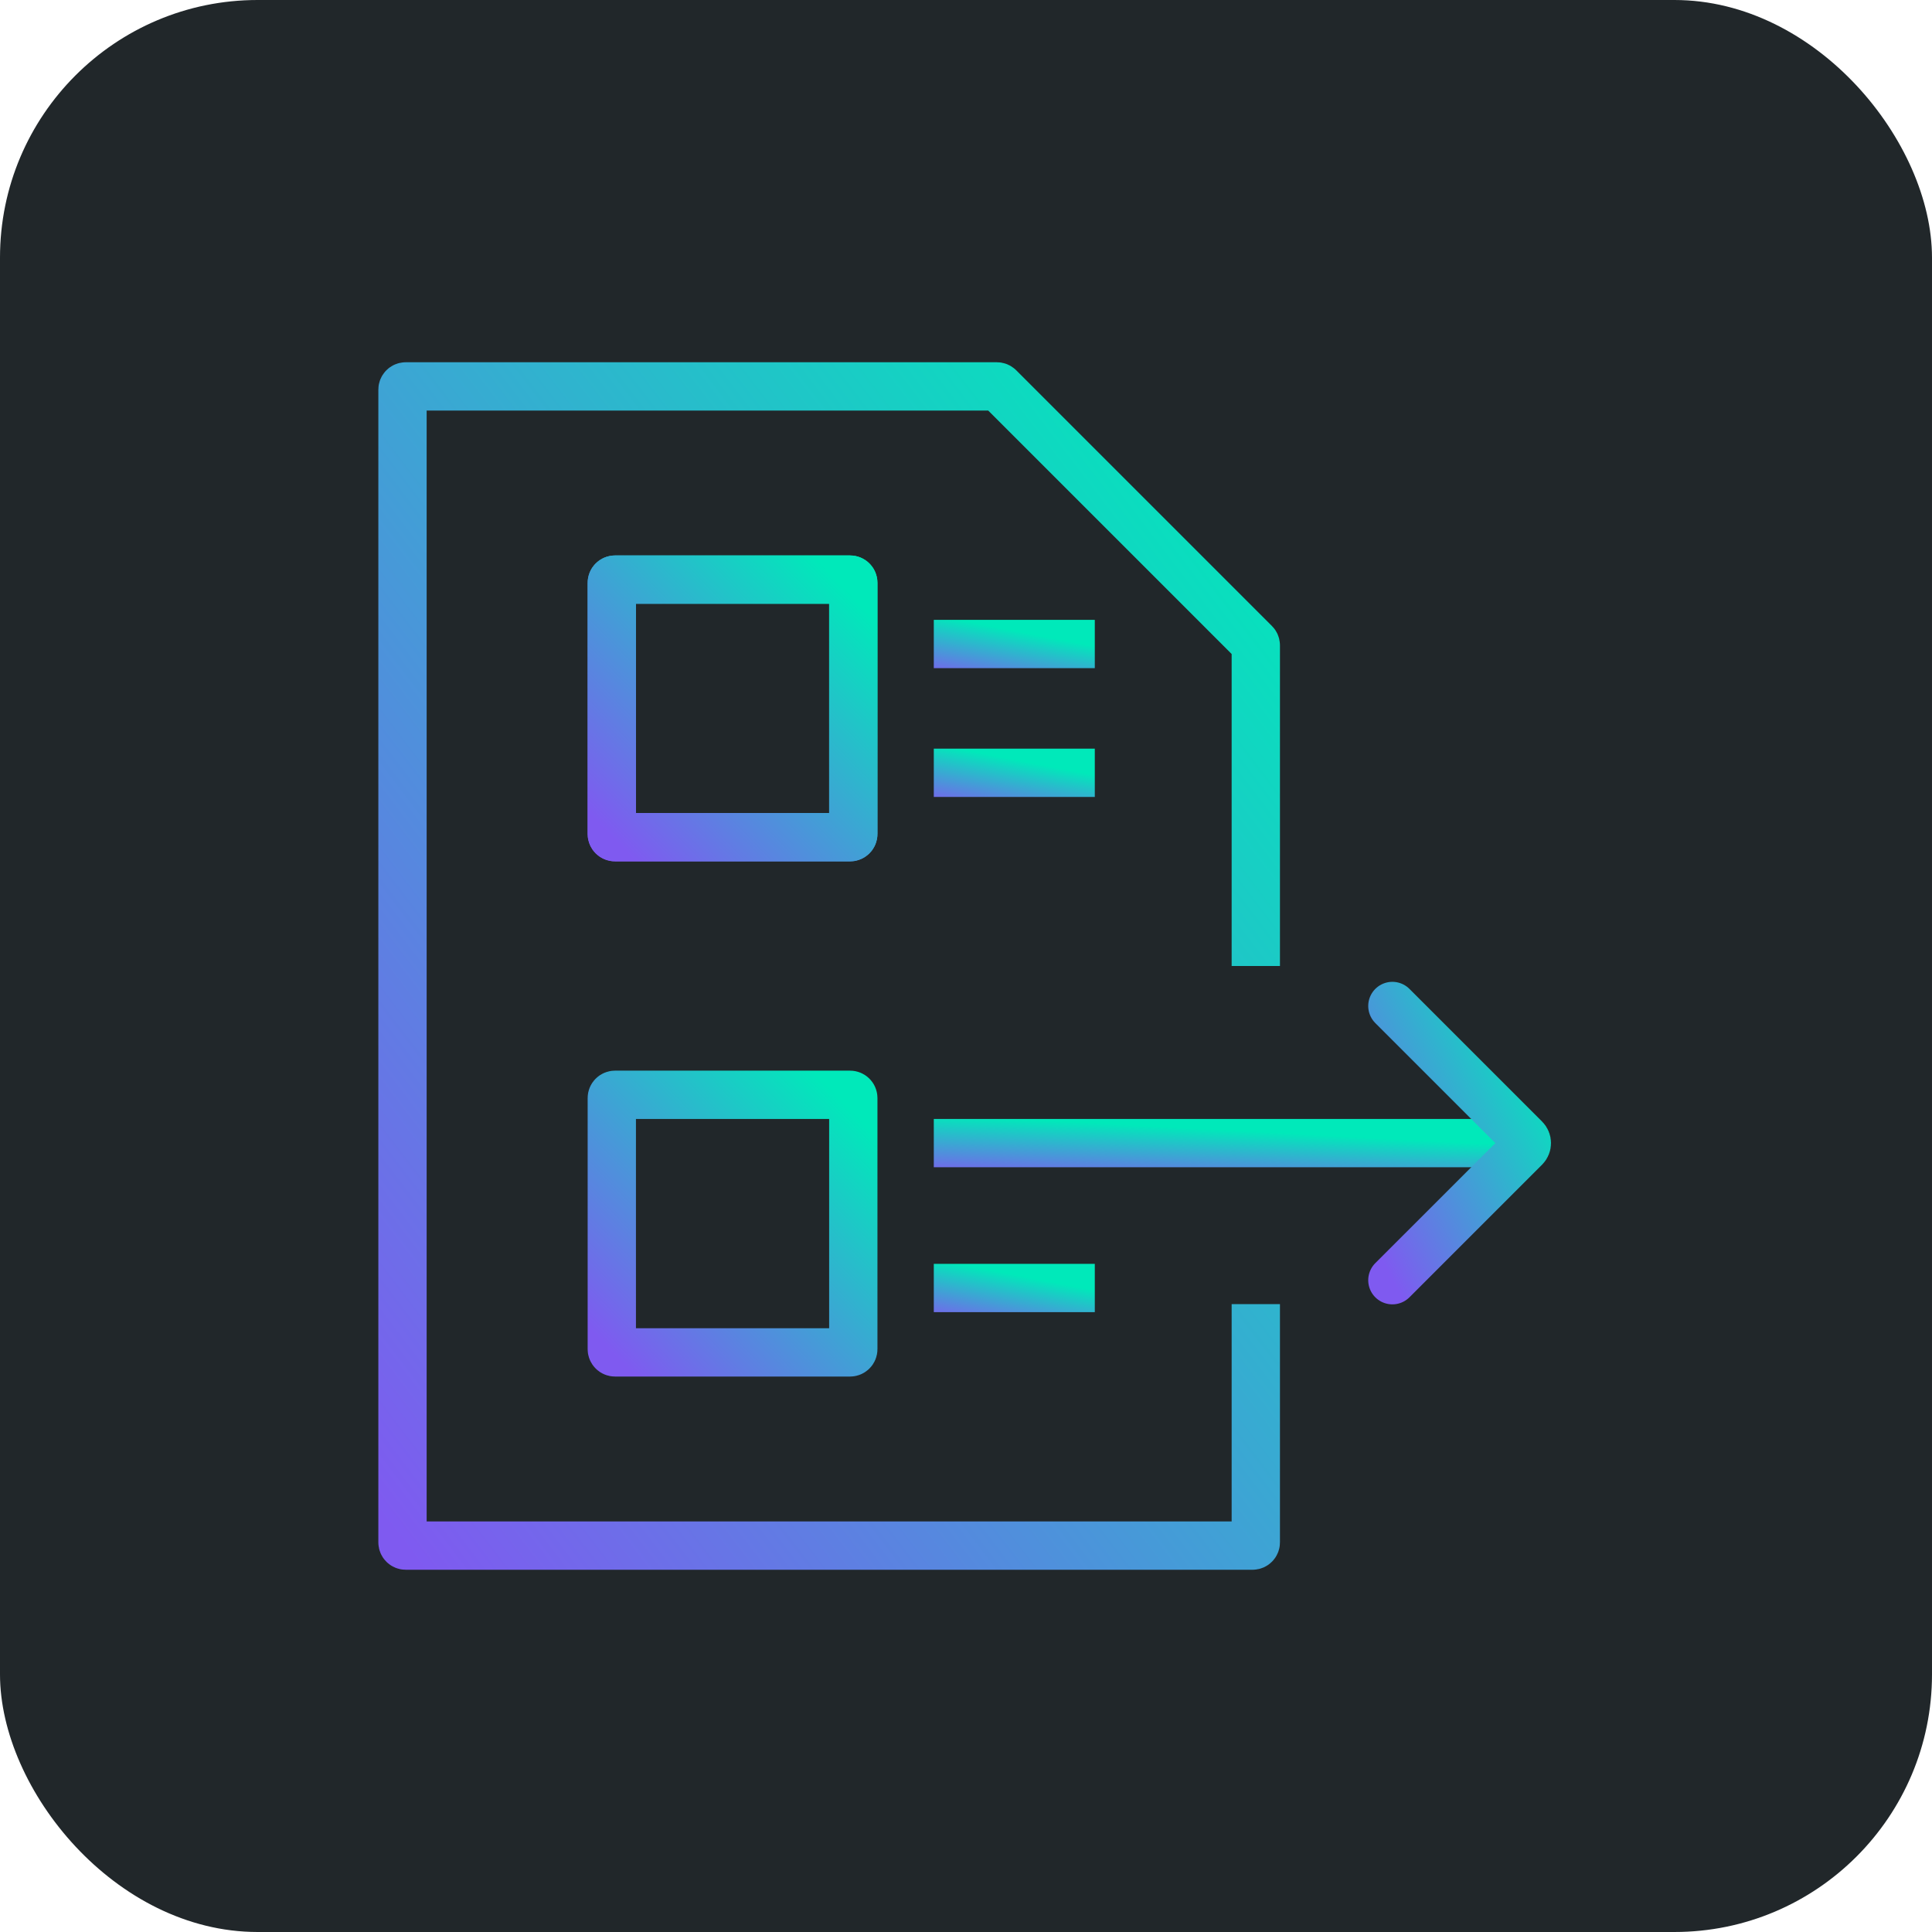 <svg width="60" height="60" viewBox="0 0 60 60" fill="none" xmlns="http://www.w3.org/2000/svg">
    <rect width="60" height="60" rx="8" fill="#21272A"/>
    <path d="M19 25.9V18.1C19 18.045 19.045 18 19.1 18H26.4C26.455 18 26.5 18.045 26.5 18.1V25.9C26.5 25.955 26.455 26 26.4 26H19.1C19.045 26 19 25.955 19 25.9Z" stroke="url(#paint0_linear_260_529)" stroke-width="1.5"/>
    <path d="M19 25.9V18.1C19 18.045 19.045 18 19.1 18H26.4C26.455 18 26.5 18.045 26.5 18.1V25.9C26.5 25.955 26.455 26 26.4 26H19.1C19.045 26 19 25.955 19 25.9Z" stroke="url(#paint1_linear_260_529)" stroke-width="1.5"/>
    <path d="M19 41.9V34.1C19 34.045 19.045 34 19.1 34H26.4C26.455 34 26.5 34.045 26.5 34.1V41.9C26.5 41.955 26.455 42 26.4 42H19.1C19.045 42 19 41.955 19 41.9Z" stroke="url(#paint2_linear_260_529)" stroke-width="1.5"/>
    <path d="M29 24H34" stroke="url(#paint3_linear_260_529)" stroke-width="1.5"/>
    <path d="M29 20H34" stroke="url(#paint4_linear_260_529)" stroke-width="1.5"/>
    <path d="M29 40H34" stroke="url(#paint5_linear_260_529)" stroke-width="1.5"/>
    <path d="M29 35.5H47" stroke="url(#paint6_linear_260_529)" stroke-width="1.5"/>
    <path d="M43.5 31.5C42.144 30.144 46.51 34.51 47.359 35.359C47.437 35.437 47.437 35.562 47.359 35.641C46.51 36.49 42.144 40.856 43.5 39.5" stroke="url(#paint7_linear_260_529)" stroke-width="1.5"/>
    <path d="M39 30V20.041C39 20.015 38.989 19.989 38.971 19.971L31.029 12.029C31.011 12.011 30.985 12 30.959 12H12.6C12.545 12 12.5 12.045 12.5 12.1V47.9C12.5 47.955 12.545 48 12.6 48H38.9C38.955 48 39 47.955 39 47.9V40.5" stroke="url(#paint8_linear_260_529)" stroke-width="1.5"/>
    <defs>
        <linearGradient id="paint0_linear_260_529" x1="26.188" y1="18.206" x2="18.6" y2="25.589" gradientUnits="userSpaceOnUse">
            <stop stop-color="#00E9BA"/>
            <stop offset="1" stop-color="#7F5AF0"/>
        </linearGradient>
        <linearGradient id="paint1_linear_260_529" x1="26.188" y1="18.206" x2="18.6" y2="25.589" gradientUnits="userSpaceOnUse">
            <stop stop-color="#00E9BA"/>
            <stop offset="1" stop-color="#7F5AF0"/>
        </linearGradient>
        <linearGradient id="paint2_linear_260_529" x1="26.188" y1="34.206" x2="18.6" y2="41.589" gradientUnits="userSpaceOnUse">
            <stop stop-color="#00E9BA"/>
            <stop offset="1" stop-color="#7F5AF0"/>
        </linearGradient>
        <linearGradient id="paint3_linear_260_529" x1="33.792" y1="24.026" x2="33.439" y2="25.855" gradientUnits="userSpaceOnUse">
            <stop stop-color="#00E9BA"/>
            <stop offset="1" stop-color="#7F5AF0"/>
        </linearGradient>
        <linearGradient id="paint4_linear_260_529" x1="33.792" y1="20.026" x2="33.439" y2="21.855" gradientUnits="userSpaceOnUse">
            <stop stop-color="#00E9BA"/>
            <stop offset="1" stop-color="#7F5AF0"/>
        </linearGradient>
        <linearGradient id="paint5_linear_260_529" x1="33.792" y1="40.026" x2="33.439" y2="41.855" gradientUnits="userSpaceOnUse">
            <stop stop-color="#00E9BA"/>
            <stop offset="1" stop-color="#7F5AF0"/>
        </linearGradient>
        <linearGradient id="paint6_linear_260_529" x1="46.25" y1="35.526" x2="46.149" y2="37.418" gradientUnits="userSpaceOnUse">
            <stop stop-color="#00E9BA"/>
            <stop offset="1" stop-color="#7F5AF0"/>
        </linearGradient>
        <linearGradient id="paint7_linear_260_529" x1="47.322" y1="31.46" x2="40.714" y2="34.89" gradientUnits="userSpaceOnUse">
            <stop stop-color="#00E9BA"/>
            <stop offset="1" stop-color="#7F5AF0"/>
        </linearGradient>
        <linearGradient id="paint8_linear_260_529" x1="37.896" y1="12.928" x2="4.941" y2="38.105" gradientUnits="userSpaceOnUse">
            <stop stop-color="#00E9BA"/>
            <stop offset="1" stop-color="#7F5AF0"/>
        </linearGradient>
    </defs>
</svg>
